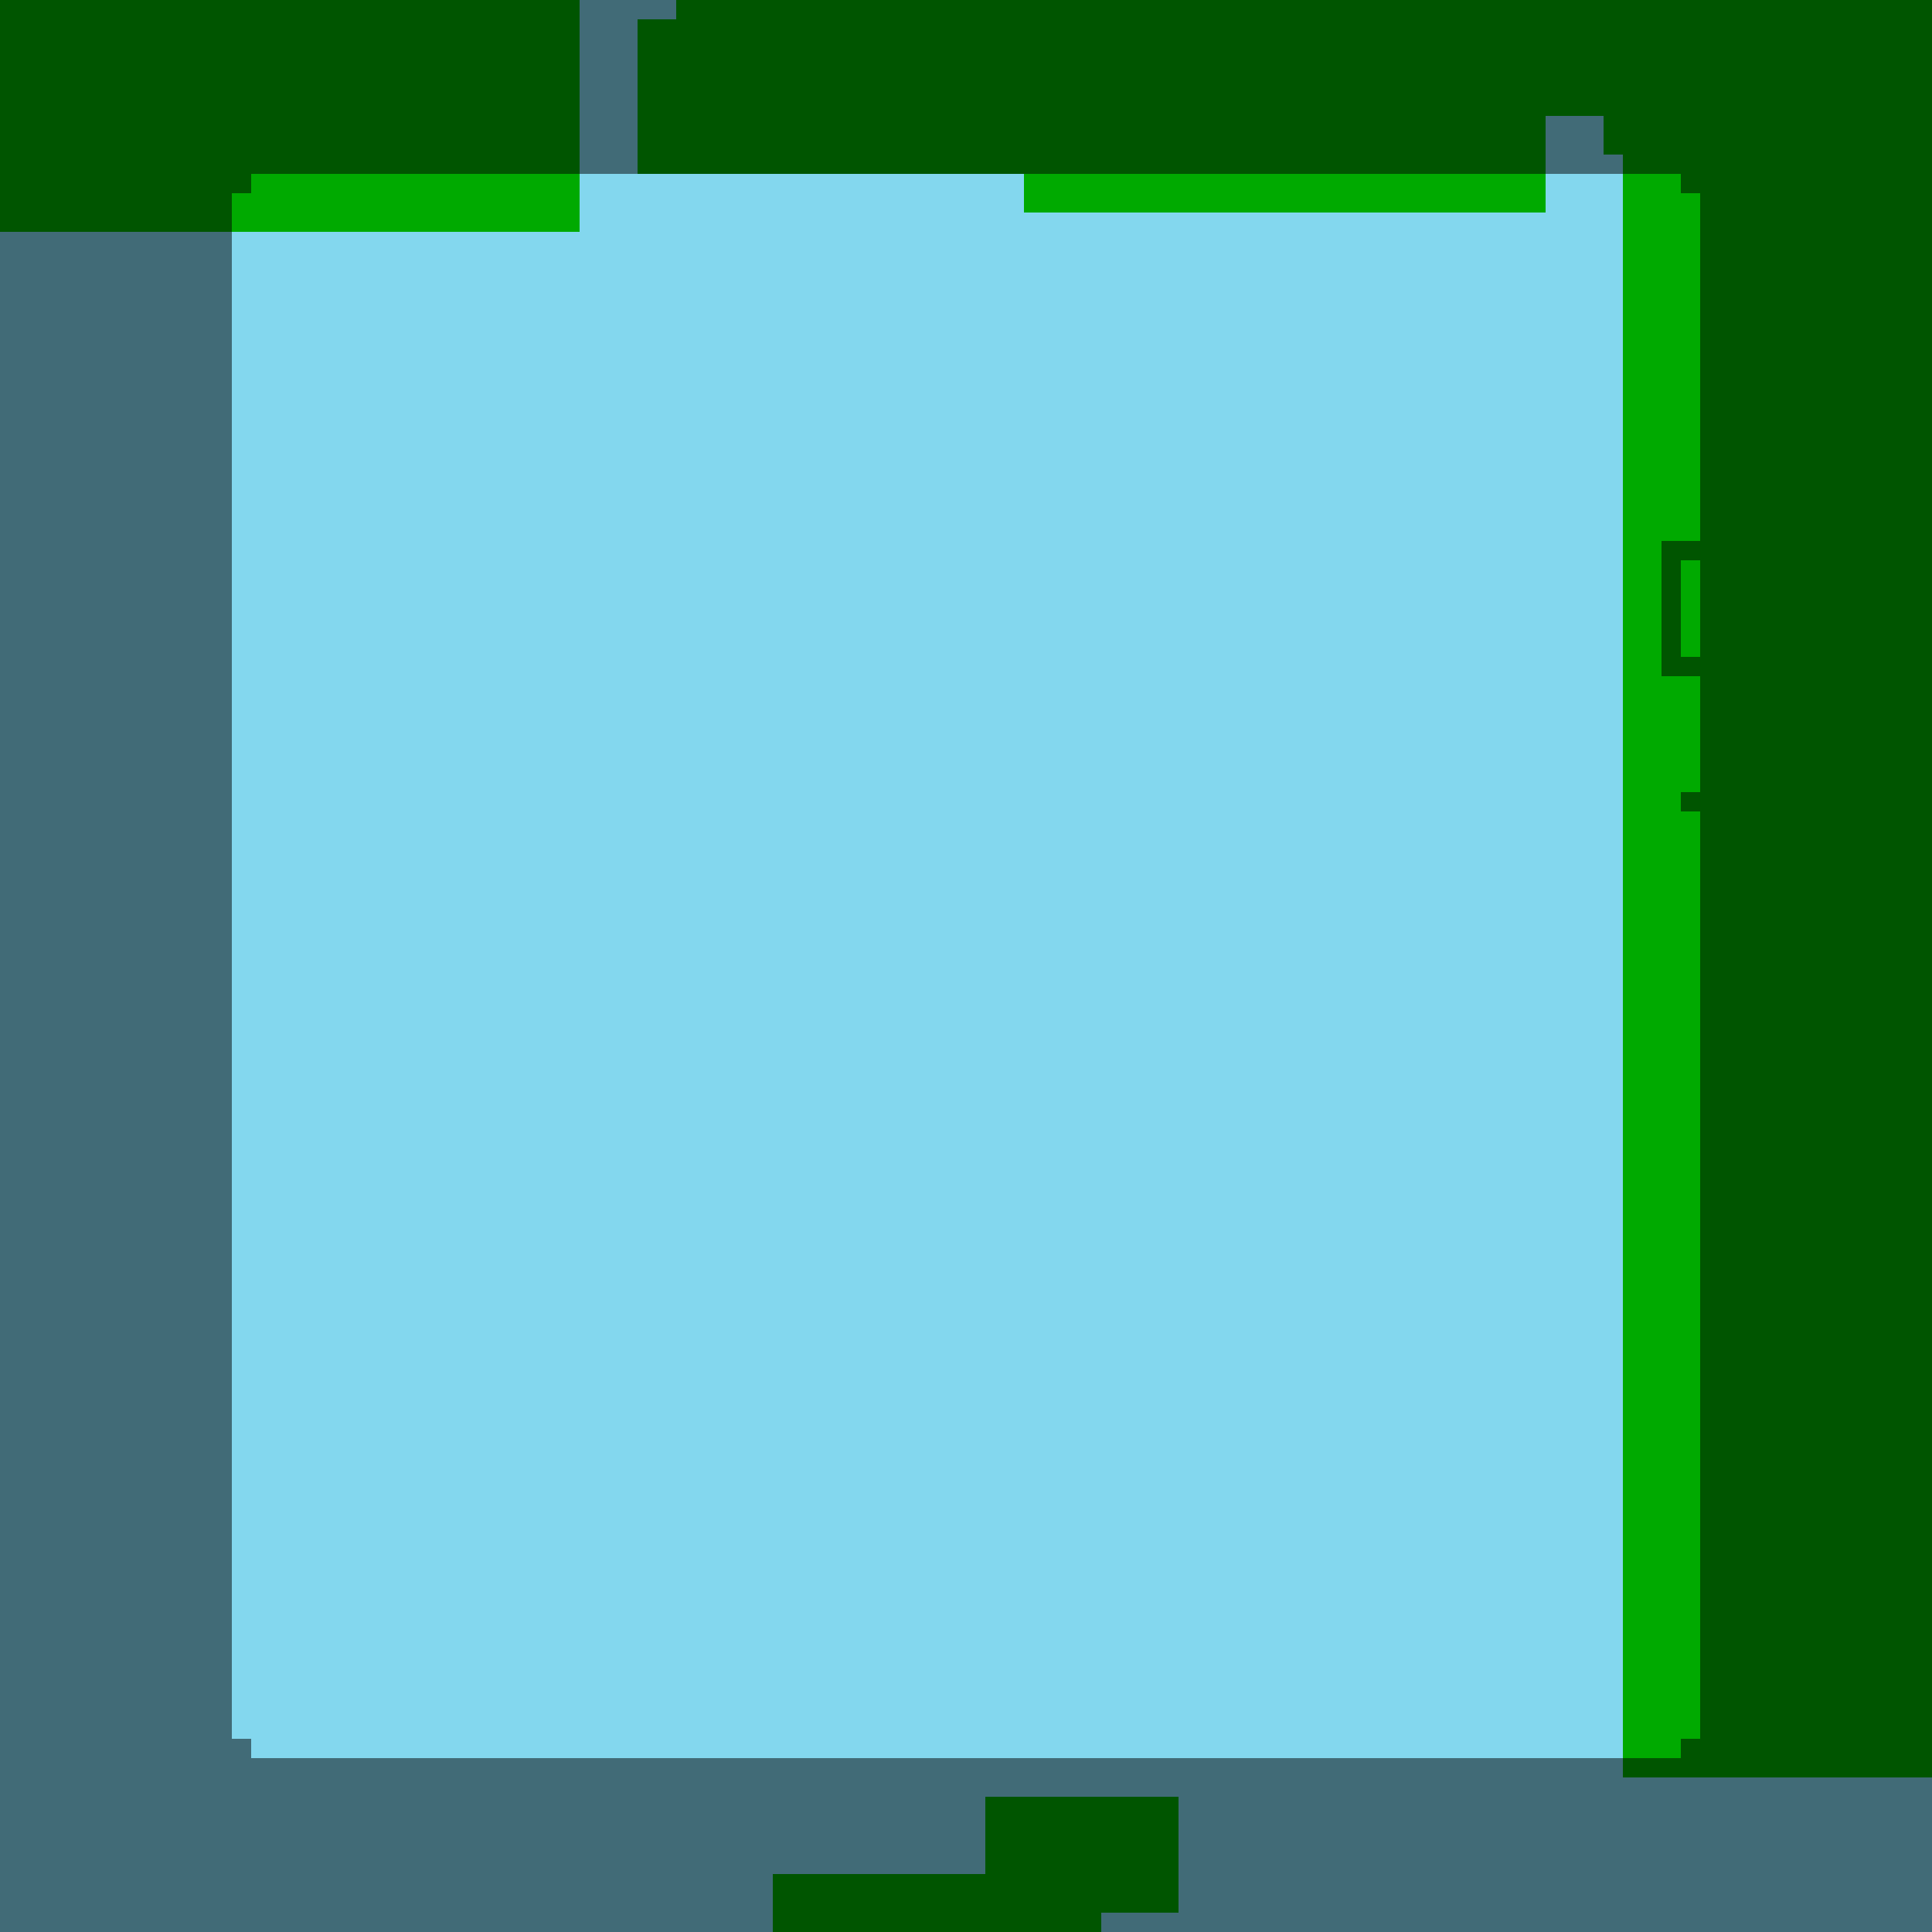 <?xml version="1.0"?>
<!-- Generated by SVGo -->
<svg width="500" height="500"
     xmlns="http://www.w3.org/2000/svg"
     xmlns:xlink="http://www.w3.org/1999/xlink">
<rect x="0" y="0" width="500" height="500" style="fill:rgb(0,170,0)" />
<rect x="150" y="0" width="25" height="5" style="fill:rgb(131,215,238)" />
<rect x="150" y="5" width="15" height="5" style="fill:rgb(131,215,238)" />
<rect x="150" y="10" width="15" height="5" style="fill:rgb(131,215,238)" />
<rect x="150" y="15" width="15" height="5" style="fill:rgb(131,215,238)" />
<rect x="150" y="20" width="15" height="5" style="fill:rgb(131,215,238)" />
<rect x="150" y="25" width="15" height="5" style="fill:rgb(131,215,238)" />
<rect x="150" y="30" width="15" height="5" style="fill:rgb(131,215,238)" />
<rect x="400" y="30" width="15" height="5" style="fill:rgb(131,215,238)" />
<rect x="150" y="35" width="15" height="5" style="fill:rgb(131,215,238)" />
<rect x="400" y="35" width="15" height="5" style="fill:rgb(131,215,238)" />
<rect x="150" y="40" width="15" height="5" style="fill:rgb(131,215,238)" />
<rect x="400" y="40" width="20" height="5" style="fill:rgb(131,215,238)" />
<rect x="150" y="45" width="115" height="5" style="fill:rgb(131,215,238)" />
<rect x="400" y="45" width="20" height="5" style="fill:rgb(131,215,238)" />
<rect x="150" y="50" width="115" height="5" style="fill:rgb(131,215,238)" />
<rect x="400" y="50" width="20" height="5" style="fill:rgb(131,215,238)" />
<rect x="150" y="55" width="270" height="5" style="fill:rgb(131,215,238)" />
<rect x="0" y="60" width="420" height="5" style="fill:rgb(131,215,238)" />
<rect x="0" y="65" width="420" height="5" style="fill:rgb(131,215,238)" />
<rect x="0" y="70" width="420" height="5" style="fill:rgb(131,215,238)" />
<rect x="0" y="75" width="420" height="5" style="fill:rgb(131,215,238)" />
<rect x="0" y="80" width="420" height="5" style="fill:rgb(131,215,238)" />
<rect x="0" y="85" width="420" height="5" style="fill:rgb(131,215,238)" />
<rect x="0" y="90" width="420" height="5" style="fill:rgb(131,215,238)" />
<rect x="0" y="95" width="420" height="5" style="fill:rgb(131,215,238)" />
<rect x="0" y="100" width="420" height="5" style="fill:rgb(131,215,238)" />
<rect x="0" y="105" width="420" height="5" style="fill:rgb(131,215,238)" />
<rect x="0" y="110" width="420" height="5" style="fill:rgb(131,215,238)" />
<rect x="0" y="115" width="420" height="5" style="fill:rgb(131,215,238)" />
<rect x="0" y="120" width="420" height="5" style="fill:rgb(131,215,238)" />
<rect x="0" y="125" width="420" height="5" style="fill:rgb(131,215,238)" />
<rect x="0" y="130" width="420" height="5" style="fill:rgb(131,215,238)" />
<rect x="0" y="135" width="420" height="5" style="fill:rgb(131,215,238)" />
<rect x="0" y="140" width="420" height="5" style="fill:rgb(131,215,238)" />
<rect x="0" y="145" width="420" height="5" style="fill:rgb(131,215,238)" />
<rect x="0" y="150" width="420" height="5" style="fill:rgb(131,215,238)" />
<rect x="0" y="155" width="420" height="5" style="fill:rgb(131,215,238)" />
<rect x="0" y="160" width="420" height="5" style="fill:rgb(131,215,238)" />
<rect x="0" y="165" width="420" height="5" style="fill:rgb(131,215,238)" />
<rect x="0" y="170" width="420" height="5" style="fill:rgb(131,215,238)" />
<rect x="0" y="175" width="420" height="5" style="fill:rgb(131,215,238)" />
<rect x="0" y="180" width="420" height="5" style="fill:rgb(131,215,238)" />
<rect x="0" y="185" width="420" height="5" style="fill:rgb(131,215,238)" />
<rect x="0" y="190" width="420" height="5" style="fill:rgb(131,215,238)" />
<rect x="0" y="195" width="420" height="5" style="fill:rgb(131,215,238)" />
<rect x="0" y="200" width="420" height="5" style="fill:rgb(131,215,238)" />
<rect x="0" y="205" width="420" height="5" style="fill:rgb(131,215,238)" />
<rect x="0" y="210" width="420" height="5" style="fill:rgb(131,215,238)" />
<rect x="0" y="215" width="420" height="5" style="fill:rgb(131,215,238)" />
<rect x="0" y="220" width="420" height="5" style="fill:rgb(131,215,238)" />
<rect x="0" y="225" width="420" height="5" style="fill:rgb(131,215,238)" />
<rect x="0" y="230" width="420" height="5" style="fill:rgb(131,215,238)" />
<rect x="0" y="235" width="420" height="5" style="fill:rgb(131,215,238)" />
<rect x="0" y="240" width="420" height="5" style="fill:rgb(131,215,238)" />
<rect x="0" y="245" width="420" height="5" style="fill:rgb(131,215,238)" />
<rect x="0" y="250" width="420" height="5" style="fill:rgb(131,215,238)" />
<rect x="0" y="255" width="420" height="5" style="fill:rgb(131,215,238)" />
<rect x="0" y="260" width="420" height="5" style="fill:rgb(131,215,238)" />
<rect x="0" y="265" width="420" height="5" style="fill:rgb(131,215,238)" />
<rect x="0" y="270" width="420" height="5" style="fill:rgb(131,215,238)" />
<rect x="0" y="275" width="420" height="5" style="fill:rgb(131,215,238)" />
<rect x="0" y="280" width="420" height="5" style="fill:rgb(131,215,238)" />
<rect x="0" y="285" width="420" height="5" style="fill:rgb(131,215,238)" />
<rect x="0" y="290" width="420" height="5" style="fill:rgb(131,215,238)" />
<rect x="0" y="295" width="420" height="5" style="fill:rgb(131,215,238)" />
<rect x="0" y="300" width="420" height="5" style="fill:rgb(131,215,238)" />
<rect x="0" y="305" width="420" height="5" style="fill:rgb(131,215,238)" />
<rect x="0" y="310" width="420" height="5" style="fill:rgb(131,215,238)" />
<rect x="0" y="315" width="420" height="5" style="fill:rgb(131,215,238)" />
<rect x="0" y="320" width="420" height="5" style="fill:rgb(131,215,238)" />
<rect x="0" y="325" width="420" height="5" style="fill:rgb(131,215,238)" />
<rect x="0" y="330" width="420" height="5" style="fill:rgb(131,215,238)" />
<rect x="0" y="335" width="420" height="5" style="fill:rgb(131,215,238)" />
<rect x="0" y="340" width="420" height="5" style="fill:rgb(131,215,238)" />
<rect x="0" y="345" width="420" height="5" style="fill:rgb(131,215,238)" />
<rect x="0" y="350" width="420" height="5" style="fill:rgb(131,215,238)" />
<rect x="0" y="355" width="420" height="5" style="fill:rgb(131,215,238)" />
<rect x="0" y="360" width="420" height="5" style="fill:rgb(131,215,238)" />
<rect x="0" y="365" width="420" height="5" style="fill:rgb(131,215,238)" />
<rect x="0" y="370" width="420" height="5" style="fill:rgb(131,215,238)" />
<rect x="0" y="375" width="420" height="5" style="fill:rgb(131,215,238)" />
<rect x="0" y="380" width="420" height="5" style="fill:rgb(131,215,238)" />
<rect x="0" y="385" width="420" height="5" style="fill:rgb(131,215,238)" />
<rect x="0" y="390" width="420" height="5" style="fill:rgb(131,215,238)" />
<rect x="0" y="395" width="420" height="5" style="fill:rgb(131,215,238)" />
<rect x="0" y="400" width="420" height="5" style="fill:rgb(131,215,238)" />
<rect x="0" y="405" width="420" height="5" style="fill:rgb(131,215,238)" />
<rect x="0" y="410" width="420" height="5" style="fill:rgb(131,215,238)" />
<rect x="0" y="415" width="420" height="5" style="fill:rgb(131,215,238)" />
<rect x="0" y="420" width="420" height="5" style="fill:rgb(131,215,238)" />
<rect x="0" y="425" width="420" height="5" style="fill:rgb(131,215,238)" />
<rect x="0" y="430" width="420" height="5" style="fill:rgb(131,215,238)" />
<rect x="0" y="435" width="420" height="5" style="fill:rgb(131,215,238)" />
<rect x="0" y="440" width="420" height="5" style="fill:rgb(131,215,238)" />
<rect x="0" y="445" width="420" height="5" style="fill:rgb(131,215,238)" />
<rect x="0" y="450" width="420" height="5" style="fill:rgb(131,215,238)" />
<rect x="0" y="455" width="420" height="5" style="fill:rgb(131,215,238)" />
<rect x="0" y="460" width="505" height="5" style="fill:rgb(131,215,238)" />
<rect x="0" y="465" width="255" height="5" style="fill:rgb(131,215,238)" />
<rect x="305" y="465" width="200" height="5" style="fill:rgb(131,215,238)" />
<rect x="0" y="470" width="255" height="5" style="fill:rgb(131,215,238)" />
<rect x="305" y="470" width="200" height="5" style="fill:rgb(131,215,238)" />
<rect x="0" y="475" width="255" height="5" style="fill:rgb(131,215,238)" />
<rect x="305" y="475" width="200" height="5" style="fill:rgb(131,215,238)" />
<rect x="0" y="480" width="255" height="5" style="fill:rgb(131,215,238)" />
<rect x="305" y="480" width="200" height="5" style="fill:rgb(131,215,238)" />
<rect x="0" y="485" width="200" height="5" style="fill:rgb(131,215,238)" />
<rect x="305" y="485" width="200" height="5" style="fill:rgb(131,215,238)" />
<rect x="0" y="490" width="200" height="5" style="fill:rgb(131,215,238)" />
<rect x="305" y="490" width="200" height="5" style="fill:rgb(131,215,238)" />
<rect x="0" y="495" width="200" height="5" style="fill:rgb(131,215,238)" />
<rect x="285" y="495" width="220" height="5" style="fill:rgb(131,215,238)" />
<rect x="0" y="0" width="505" height="5" style="fill:rgba(0,0,0,0.5)" />
<rect x="0" y="5" width="505" height="5" style="fill:rgba(0,0,0,0.5)" />
<rect x="0" y="10" width="505" height="5" style="fill:rgba(0,0,0,0.5)" />
<rect x="0" y="15" width="505" height="5" style="fill:rgba(0,0,0,0.5)" />
<rect x="0" y="20" width="505" height="5" style="fill:rgba(0,0,0,0.5)" />
<rect x="0" y="25" width="505" height="5" style="fill:rgba(0,0,0,0.5)" />
<rect x="0" y="30" width="505" height="5" style="fill:rgba(0,0,0,0.5)" />
<rect x="0" y="35" width="505" height="5" style="fill:rgba(0,0,0,0.5)" />
<rect x="0" y="40" width="505" height="5" style="fill:rgba(0,0,0,0.5)" />
<rect x="0" y="45" width="65" height="5" style="fill:rgba(0,0,0,0.5)" />
<rect x="435" y="45" width="70" height="5" style="fill:rgba(0,0,0,0.5)" />
<rect x="0" y="50" width="60" height="5" style="fill:rgba(0,0,0,0.5)" />
<rect x="440" y="50" width="65" height="5" style="fill:rgba(0,0,0,0.5)" />
<rect x="0" y="55" width="60" height="5" style="fill:rgba(0,0,0,0.5)" />
<rect x="440" y="55" width="65" height="5" style="fill:rgba(0,0,0,0.5)" />
<rect x="0" y="60" width="60" height="5" style="fill:rgba(0,0,0,0.5)" />
<rect x="440" y="60" width="65" height="5" style="fill:rgba(0,0,0,0.5)" />
<rect x="0" y="65" width="60" height="5" style="fill:rgba(0,0,0,0.5)" />
<rect x="440" y="65" width="65" height="5" style="fill:rgba(0,0,0,0.5)" />
<rect x="0" y="70" width="60" height="5" style="fill:rgba(0,0,0,0.5)" />
<rect x="440" y="70" width="65" height="5" style="fill:rgba(0,0,0,0.5)" />
<rect x="0" y="75" width="60" height="5" style="fill:rgba(0,0,0,0.5)" />
<rect x="440" y="75" width="65" height="5" style="fill:rgba(0,0,0,0.5)" />
<rect x="0" y="80" width="60" height="5" style="fill:rgba(0,0,0,0.5)" />
<rect x="440" y="80" width="65" height="5" style="fill:rgba(0,0,0,0.5)" />
<rect x="0" y="85" width="60" height="5" style="fill:rgba(0,0,0,0.5)" />
<rect x="440" y="85" width="65" height="5" style="fill:rgba(0,0,0,0.5)" />
<rect x="0" y="90" width="60" height="5" style="fill:rgba(0,0,0,0.5)" />
<rect x="440" y="90" width="65" height="5" style="fill:rgba(0,0,0,0.5)" />
<rect x="0" y="95" width="60" height="5" style="fill:rgba(0,0,0,0.5)" />
<rect x="440" y="95" width="65" height="5" style="fill:rgba(0,0,0,0.5)" />
<rect x="0" y="100" width="60" height="5" style="fill:rgba(0,0,0,0.5)" />
<rect x="440" y="100" width="65" height="5" style="fill:rgba(0,0,0,0.5)" />
<rect x="0" y="105" width="60" height="5" style="fill:rgba(0,0,0,0.5)" />
<rect x="440" y="105" width="65" height="5" style="fill:rgba(0,0,0,0.5)" />
<rect x="0" y="110" width="60" height="5" style="fill:rgba(0,0,0,0.5)" />
<rect x="440" y="110" width="65" height="5" style="fill:rgba(0,0,0,0.5)" />
<rect x="0" y="115" width="60" height="5" style="fill:rgba(0,0,0,0.5)" />
<rect x="440" y="115" width="65" height="5" style="fill:rgba(0,0,0,0.5)" />
<rect x="0" y="120" width="60" height="5" style="fill:rgba(0,0,0,0.5)" />
<rect x="440" y="120" width="65" height="5" style="fill:rgba(0,0,0,0.5)" />
<rect x="0" y="125" width="60" height="5" style="fill:rgba(0,0,0,0.5)" />
<rect x="440" y="125" width="65" height="5" style="fill:rgba(0,0,0,0.5)" />
<rect x="0" y="130" width="60" height="5" style="fill:rgba(0,0,0,0.5)" />
<rect x="440" y="130" width="65" height="5" style="fill:rgba(0,0,0,0.5)" />
<rect x="0" y="135" width="60" height="5" style="fill:rgba(0,0,0,0.5)" />
<rect x="440" y="135" width="65" height="5" style="fill:rgba(0,0,0,0.5)" />
<rect x="0" y="140" width="60" height="5" style="fill:rgba(0,0,0,0.5)" />
<rect x="430" y="140" width="75" height="5" style="fill:rgba(0,0,0,0.5)" />
<rect x="0" y="145" width="60" height="5" style="fill:rgba(0,0,0,0.5)" />
<rect x="430" y="145" width="5" height="5" style="fill:rgba(0,0,0,0.5)" />
<rect x="440" y="145" width="65" height="5" style="fill:rgba(0,0,0,0.5)" />
<rect x="0" y="150" width="60" height="5" style="fill:rgba(0,0,0,0.5)" />
<rect x="430" y="150" width="5" height="5" style="fill:rgba(0,0,0,0.5)" />
<rect x="440" y="150" width="65" height="5" style="fill:rgba(0,0,0,0.5)" />
<rect x="0" y="155" width="60" height="5" style="fill:rgba(0,0,0,0.5)" />
<rect x="430" y="155" width="5" height="5" style="fill:rgba(0,0,0,0.5)" />
<rect x="440" y="155" width="65" height="5" style="fill:rgba(0,0,0,0.5)" />
<rect x="0" y="160" width="60" height="5" style="fill:rgba(0,0,0,0.5)" />
<rect x="430" y="160" width="5" height="5" style="fill:rgba(0,0,0,0.5)" />
<rect x="440" y="160" width="65" height="5" style="fill:rgba(0,0,0,0.5)" />
<rect x="0" y="165" width="60" height="5" style="fill:rgba(0,0,0,0.5)" />
<rect x="430" y="165" width="5" height="5" style="fill:rgba(0,0,0,0.5)" />
<rect x="440" y="165" width="65" height="5" style="fill:rgba(0,0,0,0.5)" />
<rect x="0" y="170" width="60" height="5" style="fill:rgba(0,0,0,0.5)" />
<rect x="430" y="170" width="75" height="5" style="fill:rgba(0,0,0,0.5)" />
<rect x="0" y="175" width="60" height="5" style="fill:rgba(0,0,0,0.5)" />
<rect x="440" y="175" width="65" height="5" style="fill:rgba(0,0,0,0.5)" />
<rect x="0" y="180" width="60" height="5" style="fill:rgba(0,0,0,0.5)" />
<rect x="440" y="180" width="65" height="5" style="fill:rgba(0,0,0,0.5)" />
<rect x="0" y="185" width="60" height="5" style="fill:rgba(0,0,0,0.5)" />
<rect x="440" y="185" width="65" height="5" style="fill:rgba(0,0,0,0.5)" />
<rect x="0" y="190" width="60" height="5" style="fill:rgba(0,0,0,0.5)" />
<rect x="440" y="190" width="65" height="5" style="fill:rgba(0,0,0,0.5)" />
<rect x="0" y="195" width="60" height="5" style="fill:rgba(0,0,0,0.5)" />
<rect x="440" y="195" width="65" height="5" style="fill:rgba(0,0,0,0.5)" />
<rect x="0" y="200" width="60" height="5" style="fill:rgba(0,0,0,0.5)" />
<rect x="440" y="200" width="65" height="5" style="fill:rgba(0,0,0,0.5)" />
<rect x="0" y="205" width="60" height="5" style="fill:rgba(0,0,0,0.5)" />
<rect x="435" y="205" width="70" height="5" style="fill:rgba(0,0,0,0.5)" />
<rect x="0" y="210" width="60" height="5" style="fill:rgba(0,0,0,0.5)" />
<rect x="440" y="210" width="65" height="5" style="fill:rgba(0,0,0,0.5)" />
<rect x="0" y="215" width="60" height="5" style="fill:rgba(0,0,0,0.5)" />
<rect x="440" y="215" width="65" height="5" style="fill:rgba(0,0,0,0.5)" />
<rect x="0" y="220" width="60" height="5" style="fill:rgba(0,0,0,0.5)" />
<rect x="440" y="220" width="65" height="5" style="fill:rgba(0,0,0,0.5)" />
<rect x="0" y="225" width="60" height="5" style="fill:rgba(0,0,0,0.5)" />
<rect x="440" y="225" width="65" height="5" style="fill:rgba(0,0,0,0.5)" />
<rect x="0" y="230" width="60" height="5" style="fill:rgba(0,0,0,0.5)" />
<rect x="440" y="230" width="65" height="5" style="fill:rgba(0,0,0,0.5)" />
<rect x="0" y="235" width="60" height="5" style="fill:rgba(0,0,0,0.5)" />
<rect x="440" y="235" width="65" height="5" style="fill:rgba(0,0,0,0.5)" />
<rect x="0" y="240" width="60" height="5" style="fill:rgba(0,0,0,0.5)" />
<rect x="440" y="240" width="65" height="5" style="fill:rgba(0,0,0,0.5)" />
<rect x="0" y="245" width="60" height="5" style="fill:rgba(0,0,0,0.5)" />
<rect x="440" y="245" width="65" height="5" style="fill:rgba(0,0,0,0.5)" />
<rect x="0" y="250" width="60" height="5" style="fill:rgba(0,0,0,0.5)" />
<rect x="440" y="250" width="65" height="5" style="fill:rgba(0,0,0,0.5)" />
<rect x="0" y="255" width="60" height="5" style="fill:rgba(0,0,0,0.5)" />
<rect x="440" y="255" width="65" height="5" style="fill:rgba(0,0,0,0.5)" />
<rect x="0" y="260" width="60" height="5" style="fill:rgba(0,0,0,0.5)" />
<rect x="440" y="260" width="65" height="5" style="fill:rgba(0,0,0,0.5)" />
<rect x="0" y="265" width="60" height="5" style="fill:rgba(0,0,0,0.5)" />
<rect x="440" y="265" width="65" height="5" style="fill:rgba(0,0,0,0.5)" />
<rect x="0" y="270" width="60" height="5" style="fill:rgba(0,0,0,0.5)" />
<rect x="440" y="270" width="65" height="5" style="fill:rgba(0,0,0,0.5)" />
<rect x="0" y="275" width="60" height="5" style="fill:rgba(0,0,0,0.5)" />
<rect x="440" y="275" width="65" height="5" style="fill:rgba(0,0,0,0.5)" />
<rect x="0" y="280" width="60" height="5" style="fill:rgba(0,0,0,0.5)" />
<rect x="440" y="280" width="65" height="5" style="fill:rgba(0,0,0,0.5)" />
<rect x="0" y="285" width="60" height="5" style="fill:rgba(0,0,0,0.5)" />
<rect x="440" y="285" width="65" height="5" style="fill:rgba(0,0,0,0.5)" />
<rect x="0" y="290" width="60" height="5" style="fill:rgba(0,0,0,0.5)" />
<rect x="440" y="290" width="65" height="5" style="fill:rgba(0,0,0,0.5)" />
<rect x="0" y="295" width="60" height="5" style="fill:rgba(0,0,0,0.5)" />
<rect x="440" y="295" width="65" height="5" style="fill:rgba(0,0,0,0.5)" />
<rect x="0" y="300" width="60" height="5" style="fill:rgba(0,0,0,0.5)" />
<rect x="440" y="300" width="65" height="5" style="fill:rgba(0,0,0,0.5)" />
<rect x="0" y="305" width="60" height="5" style="fill:rgba(0,0,0,0.5)" />
<rect x="440" y="305" width="65" height="5" style="fill:rgba(0,0,0,0.5)" />
<rect x="0" y="310" width="60" height="5" style="fill:rgba(0,0,0,0.5)" />
<rect x="440" y="310" width="65" height="5" style="fill:rgba(0,0,0,0.5)" />
<rect x="0" y="315" width="60" height="5" style="fill:rgba(0,0,0,0.5)" />
<rect x="440" y="315" width="65" height="5" style="fill:rgba(0,0,0,0.5)" />
<rect x="0" y="320" width="60" height="5" style="fill:rgba(0,0,0,0.5)" />
<rect x="440" y="320" width="65" height="5" style="fill:rgba(0,0,0,0.5)" />
<rect x="0" y="325" width="60" height="5" style="fill:rgba(0,0,0,0.5)" />
<rect x="440" y="325" width="65" height="5" style="fill:rgba(0,0,0,0.5)" />
<rect x="0" y="330" width="60" height="5" style="fill:rgba(0,0,0,0.5)" />
<rect x="440" y="330" width="65" height="5" style="fill:rgba(0,0,0,0.5)" />
<rect x="0" y="335" width="60" height="5" style="fill:rgba(0,0,0,0.5)" />
<rect x="440" y="335" width="65" height="5" style="fill:rgba(0,0,0,0.5)" />
<rect x="0" y="340" width="60" height="5" style="fill:rgba(0,0,0,0.5)" />
<rect x="440" y="340" width="65" height="5" style="fill:rgba(0,0,0,0.5)" />
<rect x="0" y="345" width="60" height="5" style="fill:rgba(0,0,0,0.5)" />
<rect x="440" y="345" width="65" height="5" style="fill:rgba(0,0,0,0.5)" />
<rect x="0" y="350" width="60" height="5" style="fill:rgba(0,0,0,0.5)" />
<rect x="440" y="350" width="65" height="5" style="fill:rgba(0,0,0,0.5)" />
<rect x="0" y="355" width="60" height="5" style="fill:rgba(0,0,0,0.5)" />
<rect x="440" y="355" width="65" height="5" style="fill:rgba(0,0,0,0.5)" />
<rect x="0" y="360" width="60" height="5" style="fill:rgba(0,0,0,0.5)" />
<rect x="440" y="360" width="65" height="5" style="fill:rgba(0,0,0,0.5)" />
<rect x="0" y="365" width="60" height="5" style="fill:rgba(0,0,0,0.5)" />
<rect x="440" y="365" width="65" height="5" style="fill:rgba(0,0,0,0.5)" />
<rect x="0" y="370" width="60" height="5" style="fill:rgba(0,0,0,0.5)" />
<rect x="440" y="370" width="65" height="5" style="fill:rgba(0,0,0,0.5)" />
<rect x="0" y="375" width="60" height="5" style="fill:rgba(0,0,0,0.5)" />
<rect x="440" y="375" width="65" height="5" style="fill:rgba(0,0,0,0.5)" />
<rect x="0" y="380" width="60" height="5" style="fill:rgba(0,0,0,0.5)" />
<rect x="440" y="380" width="65" height="5" style="fill:rgba(0,0,0,0.5)" />
<rect x="0" y="385" width="60" height="5" style="fill:rgba(0,0,0,0.5)" />
<rect x="440" y="385" width="65" height="5" style="fill:rgba(0,0,0,0.5)" />
<rect x="0" y="390" width="60" height="5" style="fill:rgba(0,0,0,0.5)" />
<rect x="440" y="390" width="65" height="5" style="fill:rgba(0,0,0,0.5)" />
<rect x="0" y="395" width="60" height="5" style="fill:rgba(0,0,0,0.5)" />
<rect x="440" y="395" width="65" height="5" style="fill:rgba(0,0,0,0.5)" />
<rect x="0" y="400" width="60" height="5" style="fill:rgba(0,0,0,0.5)" />
<rect x="440" y="400" width="65" height="5" style="fill:rgba(0,0,0,0.5)" />
<rect x="0" y="405" width="60" height="5" style="fill:rgba(0,0,0,0.5)" />
<rect x="440" y="405" width="65" height="5" style="fill:rgba(0,0,0,0.5)" />
<rect x="0" y="410" width="60" height="5" style="fill:rgba(0,0,0,0.5)" />
<rect x="440" y="410" width="65" height="5" style="fill:rgba(0,0,0,0.5)" />
<rect x="0" y="415" width="60" height="5" style="fill:rgba(0,0,0,0.5)" />
<rect x="440" y="415" width="65" height="5" style="fill:rgba(0,0,0,0.5)" />
<rect x="0" y="420" width="60" height="5" style="fill:rgba(0,0,0,0.5)" />
<rect x="440" y="420" width="65" height="5" style="fill:rgba(0,0,0,0.5)" />
<rect x="0" y="425" width="60" height="5" style="fill:rgba(0,0,0,0.5)" />
<rect x="440" y="425" width="65" height="5" style="fill:rgba(0,0,0,0.5)" />
<rect x="0" y="430" width="60" height="5" style="fill:rgba(0,0,0,0.5)" />
<rect x="440" y="430" width="65" height="5" style="fill:rgba(0,0,0,0.5)" />
<rect x="0" y="435" width="60" height="5" style="fill:rgba(0,0,0,0.5)" />
<rect x="440" y="435" width="65" height="5" style="fill:rgba(0,0,0,0.5)" />
<rect x="0" y="440" width="60" height="5" style="fill:rgba(0,0,0,0.5)" />
<rect x="440" y="440" width="65" height="5" style="fill:rgba(0,0,0,0.5)" />
<rect x="0" y="445" width="60" height="5" style="fill:rgba(0,0,0,0.5)" />
<rect x="440" y="445" width="65" height="5" style="fill:rgba(0,0,0,0.5)" />
<rect x="0" y="450" width="65" height="5" style="fill:rgba(0,0,0,0.5)" />
<rect x="435" y="450" width="70" height="5" style="fill:rgba(0,0,0,0.5)" />
<rect x="0" y="455" width="505" height="5" style="fill:rgba(0,0,0,0.5)" />
<rect x="0" y="460" width="505" height="5" style="fill:rgba(0,0,0,0.5)" />
<rect x="0" y="465" width="505" height="5" style="fill:rgba(0,0,0,0.5)" />
<rect x="0" y="470" width="505" height="5" style="fill:rgba(0,0,0,0.5)" />
<rect x="0" y="475" width="505" height="5" style="fill:rgba(0,0,0,0.5)" />
<rect x="0" y="480" width="505" height="5" style="fill:rgba(0,0,0,0.5)" />
<rect x="0" y="485" width="505" height="5" style="fill:rgba(0,0,0,0.5)" />
<rect x="0" y="490" width="505" height="5" style="fill:rgba(0,0,0,0.5)" />
<rect x="0" y="495" width="505" height="5" style="fill:rgba(0,0,0,0.5)" />
</svg>
